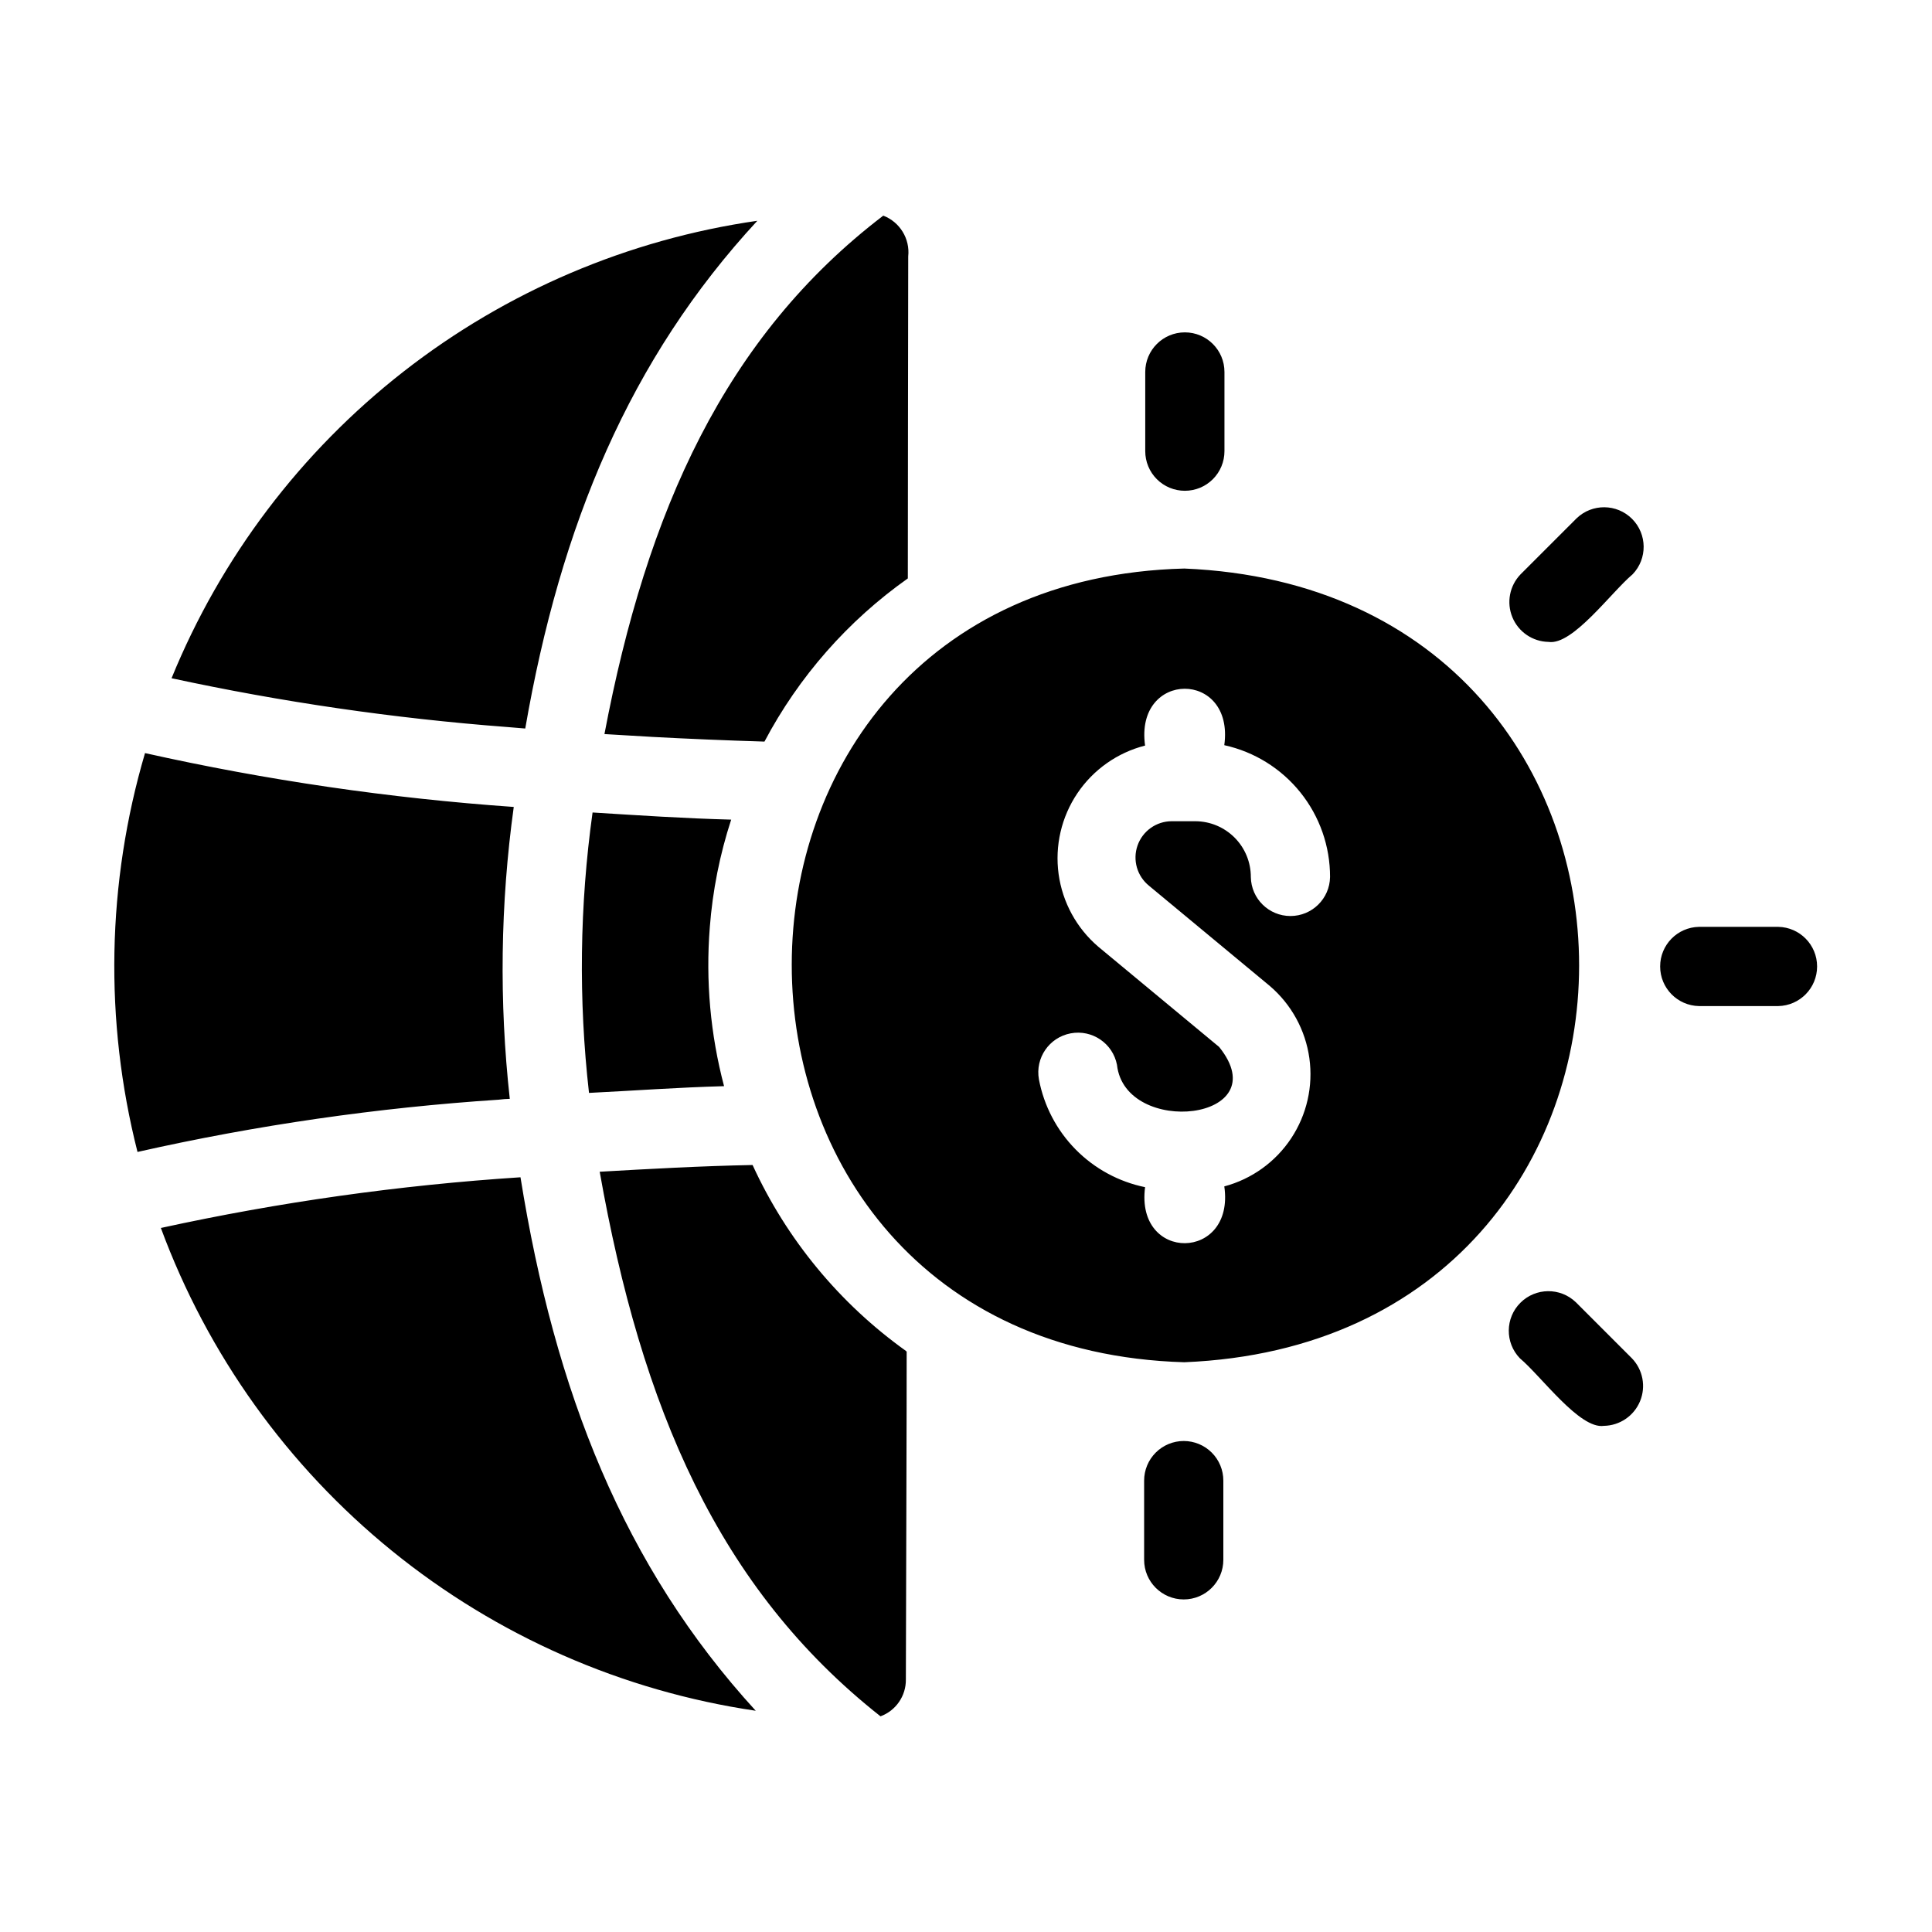 <?xml version="1.0" encoding="UTF-8"?>
<!-- Uploaded to: SVG Repo, www.svgrepo.com, Generator: SVG Repo Mixer Tools -->
<svg fill="#000000" width="800px" height="800px" version="1.1" viewBox="144 144 512 512" xmlns="http://www.w3.org/2000/svg">
 <path d="m384.17 502.07c0 0.105 0 0.105 0.105 0.105 0.039 6.008-0.191 78.699-0.211 86.906 0.055 4.348-2.637 8.258-6.719 9.762-43.055-33.941-63.359-81.871-74.418-144.32 13.008-0.746 26.957-1.523 40.516-1.785 9.031 19.719 23.074 36.727 40.727 49.332zm73.684 2.938c-138.81-4.051-138.61-206.8 0-210.34 139.52 5.758 139.49 204.65 0 210.34zm38.625-128.58c0.016-8.148-2.754-16.059-7.852-22.418-5.098-6.356-12.215-10.777-20.176-12.531 2.738-20.012-23.789-19.895-20.992 0.105-7.332 1.871-13.723 6.375-17.949 12.652-4.227 6.281-5.992 13.895-4.969 21.395 1.027 7.5 4.777 14.359 10.535 19.27l32.012 26.555c15.75 19.586-24.949 24.004-27.078 4.723v0.004c-1.102-5.68-6.586-9.406-12.27-8.336-5.688 1.066-9.445 6.527-8.41 12.219 1.332 7.012 4.715 13.469 9.723 18.551 5.012 5.086 11.418 8.562 18.406 9.996-2.617 19.984 23.859 19.672 20.992-0.211v0.004c7.258-1.938 13.559-6.461 17.711-12.723 4.152-6.262 5.871-13.824 4.832-21.262-1.039-7.441-4.762-14.242-10.473-19.125l-32.012-26.555v-0.004c-3.172-2.551-4.394-6.824-3.051-10.664 1.344-3.844 4.965-6.426 9.035-6.441h6.297c3.91 0.016 7.652 1.586 10.41 4.359 2.754 2.773 4.293 6.527 4.285 10.438 0.094 5.731 4.766 10.324 10.496 10.324s10.398-4.594 10.496-10.324zm-218.32-39.781c1.68 0.105 3.359 0.316 5.039 0.418 9.34-53.922 27.684-97.984 61.508-134.56l-0.004 0.004c-34.199 4.918-66.52 18.691-93.75 39.957s-48.43 49.285-61.488 81.273c29.238 6.316 58.871 10.629 88.691 12.91zm-1.891 98.77c0.938-0.121 1.887-0.191 2.832-0.211-2.848-25.727-2.496-51.711 1.051-77.355-32.883-2.312-65.547-7.082-97.719-14.273-10.133 34.414-10.82 70.922-1.992 105.7 31.531-7.106 63.57-11.738 95.828-13.855zm5.668 20.57v0.004c-32.062 2.086-63.918 6.574-95.305 13.434 12.371 33.516 33.539 63.082 61.277 85.594 27.738 22.512 61.027 37.145 96.371 42.352-35.02-38.281-53.234-84.562-62.344-141.38zm50.172-66.23-0.004 0.004c0.742-9.711 2.644-19.293 5.668-28.551-12.578-0.328-24.461-1.129-36.734-1.891v0.004c-3.434 24.633-3.75 49.598-0.945 74.309 12.617-0.629 23.449-1.445 35.793-1.785v0.004c-3.625-13.719-4.902-27.949-3.781-42.09zm-15.535-50.484c9.762 0.523 19.734 0.945 30.02 1.258l-0.004 0.004c9.09-17.203 22.109-32.016 37.996-43.246-0.02-5.879 0.098-77.305 0.105-85.332 0.5-4.684-2.211-9.121-6.613-10.809-41.926 32.004-62.688 78.242-73.891 137.39 4.094 0.207 8.188 0.523 12.387 0.73zm141.43-65.211h-0.004c2.785 0.004 5.457-1.102 7.422-3.07 1.969-1.969 3.074-4.641 3.074-7.426v-20.992 0.004c0-5.797-4.699-10.496-10.496-10.496s-10.496 4.699-10.496 10.496v20.992-0.004c0 2.785 1.105 5.457 3.074 7.426s4.641 3.074 7.422 3.07zm-0.297 251.82h-0.004c-2.785 0-5.453 1.105-7.422 3.074s-3.074 4.637-3.074 7.422v20.992c0 5.797 4.699 10.496 10.496 10.496s10.496-4.699 10.496-10.496v-20.992c0.004-2.785-1.102-5.453-3.07-7.422s-4.641-3.074-7.426-3.074zm103.91-36.777h-0.004c-4.121-3.961-10.652-3.894-14.695 0.148-4.043 4.039-4.106 10.574-0.145 14.695 5.738 4.82 15.844 18.855 22.262 17.918 4.211-0.07 7.984-2.633 9.594-6.523 1.613-3.891 0.758-8.371-2.172-11.395zm53.629-99.48h-20.996c-5.719 0.113-10.297 4.777-10.293 10.5 0 5.719 4.574 10.387 10.293 10.496h20.992c5.723-0.105 10.309-4.773 10.309-10.5 0-5.723-4.586-10.391-10.309-10.496zm-53.426-108.27-14.844 14.84c-2.93 3.027-3.785 7.504-2.172 11.398 1.609 3.891 5.383 6.453 9.594 6.519 6.371 0.977 16.609-13.176 22.262-17.918 3.957-4.121 3.891-10.648-0.148-14.691-4.043-4.039-10.57-4.106-14.691-0.148z"/>
</svg>
